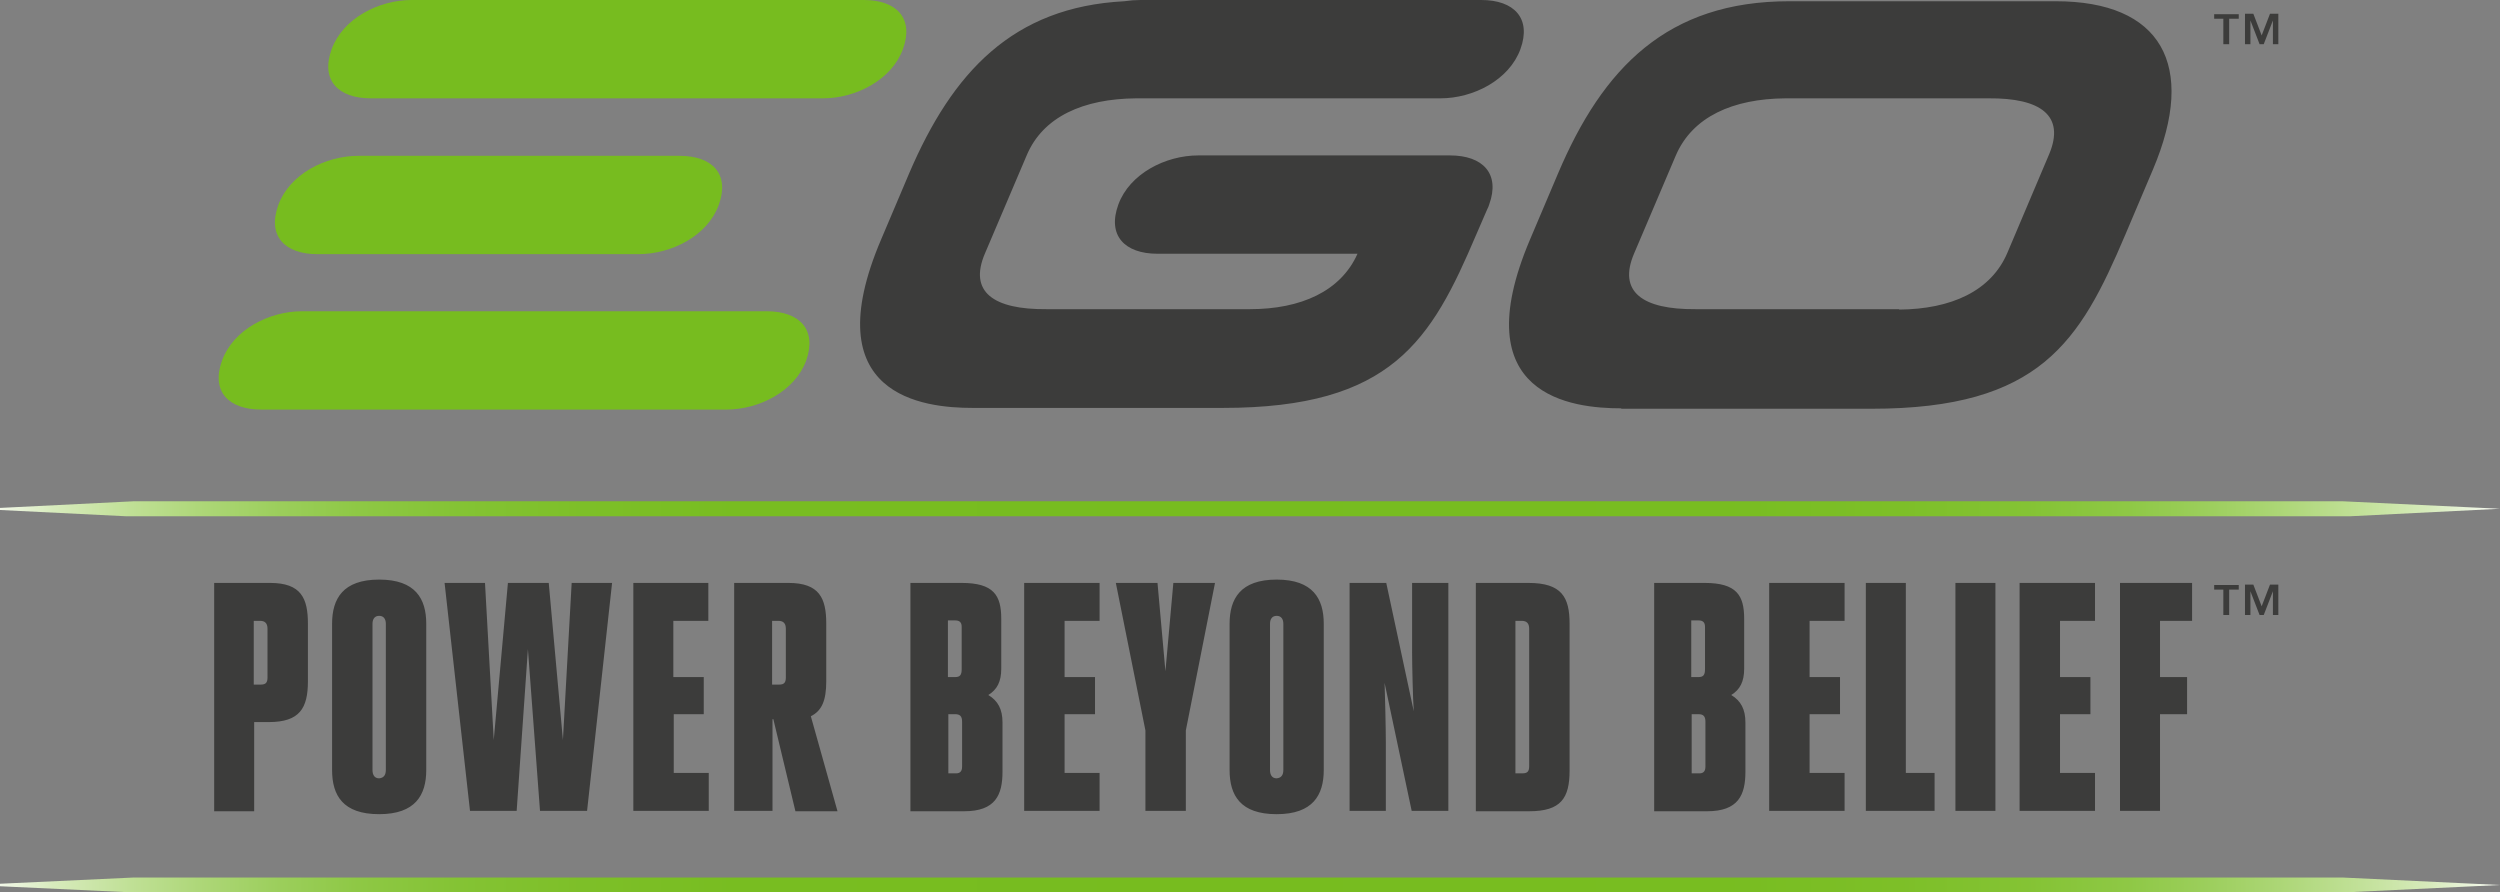 <svg xmlns="http://www.w3.org/2000/svg" xmlns:xlink="http://www.w3.org/1999/xlink" id="Ebene_2" viewBox="0 0 600 214.2"><rect x="0" y="0" width="600" height="214.2" fill="#808080" stroke="none"/><defs><style>.cls-1{clip-path:url(#clippath);}.cls-2{fill:none;}.cls-2,.cls-3,.cls-4,.cls-5,.cls-6{stroke-width:0px;}.cls-3{fill:url(#Unbenannter_Verlauf_4-2);}.cls-7{clip-path:url(#clippath-1);}.cls-4{fill:url(#Unbenannter_Verlauf_4);}.cls-5{fill:#77bc1f;}.cls-6{fill:#3c3c3b;}</style><clipPath id="clippath"><polygon class="cls-2" points="32.2 120.3 0 121.9 0 122.4 32.2 124 562.1 124 600 122.1 562.1 120.3 32.2 120.3"></polygon></clipPath><linearGradient id="Unbenannter_Verlauf_4" x1="-269.91" y1="-516.54" x2="-265.86" y2="-516.54" gradientTransform="translate(40341.47 77336.77) scale(149.48)" gradientUnits="userSpaceOnUse"><stop offset="0" stop-color="#fffffe"></stop><stop offset=".01" stop-color="#f0f7e5"></stop><stop offset=".03" stop-color="#d7ebbc"></stop><stop offset=".06" stop-color="#c0e096"></stop><stop offset=".09" stop-color="#acd676"></stop><stop offset=".12" stop-color="#9bce5b"></stop><stop offset=".15" stop-color="#8ec845"></stop><stop offset=".19" stop-color="#84c334"></stop><stop offset=".24" stop-color="#7dbf28"></stop><stop offset=".3" stop-color="#78bd21"></stop><stop offset=".49" stop-color="#77bc1f"></stop><stop offset=".69" stop-color="#78bd21"></stop><stop offset=".76" stop-color="#7dbf28"></stop><stop offset=".81" stop-color="#84c334"></stop><stop offset=".85" stop-color="#8ec845"></stop><stop offset=".88" stop-color="#9bce5b"></stop><stop offset=".91" stop-color="#acd676"></stop><stop offset=".94" stop-color="#c0e096"></stop><stop offset=".97" stop-color="#d7ebbc"></stop><stop offset=".99" stop-color="#f0f7e5"></stop><stop offset="1" stop-color="#fffffe"></stop></linearGradient><clipPath id="clippath-1"><polygon class="cls-2" points="32.2 210.6 0 212.1 0 212.7 32.2 214.2 562.1 214.2 600 212.4 562.1 210.6 32.2 210.6"></polygon></clipPath><linearGradient id="Unbenannter_Verlauf_4-2" y1="-516.09" y2="-516.09" gradientTransform="translate(40341.47 77359.04) scale(149.48)" xlink:href="#Unbenannter_Verlauf_4"></linearGradient></defs><g id="layer"><path class="cls-5" d="m193.5,86.5c-2.7,7.4-11.3,11.8-19.2,11.8H62.7c-7.9,0-12.1-4.4-9.4-11.8,2.7-7.4,11.3-11.8,19.2-11.8h111.5c7.9,0,12.1,4.4,9.5,11.8m-21-37.3c2.7-7.4-1.5-11.8-9.4-11.8h-77.1c-7.9,0-16.5,4.4-19.2,11.8-2.7,7.4,1.5,11.8,9.4,11.8h77c8,0,16.6-4.4,19.3-11.8m44.2-37.4c2.7-7.4-1.5-11.8-9.4-11.8h-108.5c-7.9,0-16.5,4.4-19.2,11.8-2.7,7.4,1.5,11.8,9.4,11.8h108.5c7.9,0,16.5-4.4,19.2-11.8"></path><g class="cls-1"><rect class="cls-4" y="120.3" width="600" height="3.6"></rect></g><g class="cls-7"><rect class="cls-3" y="210.6" width="600" height="3.6"></rect></g><path class="cls-6" d="m389.1,98c-11.7,0-37.9-2.8-21.9-40.5l6.7-15.8C384.7,16.2,400.2.3,429.4.3h64c25.2,0,34,15.2,23.3,40.4l-6.7,15.8c-10.8,25.4-20.3,41.6-60.8,41.6h-60.1v-.1Zm66.7-23.7c12.4-.1,22.1-4.4,26-13.7l10-23.6c3.9-9.3-2.1-13.5-14.5-13.4h-48.8c-12.6.1-22.3,4.4-26.3,13.7l-10,23.5c-4,9.3,2.1,13.5,14.7,13.4h48.9v.1ZM355.5,0h-81.8c-1.2,0-2.5.1-3.9.3-26.7,1.4-41.2,17-51.6,41.3l-6.7,15.8c-16.1,37.7,10.2,40.5,21.9,40.5h60.1c40.6,0,50-16.2,60.8-41.6l2.6-6h0c.2-.4.4-.8.5-1.2,2.7-7.4-1.5-11.8-9.4-11.8h-60.4c-7.9,0-16.5,4.4-19.2,11.8-2.7,7.4,1.5,11.8,9.4,11.8h48c-4,9-13.6,13.3-25.8,13.3h-48.9c-12.6.1-18.7-4.1-14.7-13.4l10-23.5c3.9-9.3,13.6-13.6,26.3-13.7h73c7.9,0,16.5-4.4,19.2-11.8,2.7-7.4-1.5-11.8-9.4-11.8M51.4,139.9h13.4c7.5,0,9.1,3.7,9.1,9.8v13.8c0,6.5-2,9.8-9.4,9.8h-3.5v21.4h-9.6v-54.8Zm9.6,24.4h1.6c1.2,0,1.6-.5,1.6-1.7v-11.7c0-1.3-.6-1.9-1.8-1.9h-1.5v15.3h.1Zm18.7,20.5v-35.1c0-6,2.6-10.6,11.3-10.6s11.3,4.6,11.3,10.6v35.1c0,6-2.6,10.6-11.3,10.6s-11.3-4.5-11.3-10.6m12.9,0v-35.1c0-1.1-.5-1.9-1.6-1.9s-1.6.8-1.6,1.9v35.1c0,1.2.5,2,1.6,2,1.1-.1,1.6-.8,1.6-2m34.1-29l2.9,38.8h11.3l6-54.7h-9.7l-2.1,37.7-3.4-37.7h-9.8l-3.4,37.7-2.1-37.7h-9.7l6.1,54.7h11.2l2.7-38.8Zm34.9,15.6h7.3v-8.9h-7.3v-13.5h8.4v-9.1h-18v54.7h18.1v-9.1h-8.4v-14.1h-.1Zm24,1.2h-.2v22h-9.2v-54.7h13c7.5,0,9.1,3.7,9.1,9.8v13.8c0,4.7-1.1,7.1-3.7,8.4l6.4,22.8h-10.1l-5.3-22.1Zm-.2-8.3h1.6c1.2,0,1.6-.5,1.6-1.7v-11.7c0-1.3-.6-1.9-1.8-1.9h-1.5v15.3h.1Zm33.1-24.4h12.3c7.7,0,9.5,3,9.5,8.6v12c0,3.1-1,5-3.1,6.3,2.3,1.4,3.4,3.4,3.4,6.6v11.8c0,5.6-1.7,9.5-9.2,9.5h-12.9v-54.8Zm9.1,22.6h1.6c1.2,0,1.6-.5,1.6-1.9v-10.2c0-1-.5-1.5-1.5-1.5h-1.8v13.6h.1Zm0,23.1h1.9c.9,0,1.4-.5,1.4-1.6v-10.8c0-1.3-.5-1.8-1.7-1.8h-1.6s0,14.2,0,14.2Zm27.9-14.2h7.3v-8.9h-7.3v-13.5h8.4v-9.1h-18.1v54.7h18.1v-9.1h-8.4v-14.1Zm29.1,23.2v-19.3l7-35.4h-10l-1.9,21.2-1.9-21.2h-10l7.1,35.4v19.3h9.7Zm10.5-9.8v-35.1c0-6,2.6-10.6,11.3-10.6s11.3,4.6,11.3,10.6v35.1c0,6-2.6,10.6-11.3,10.6s-11.3-4.5-11.3-10.6m12.9,0v-35.1c0-1.1-.5-1.9-1.6-1.9s-1.6.8-1.6,1.9v35.1c0,1.2.5,2,1.6,2,1.1-.1,1.6-.8,1.6-2m30.8,9.8h8.8v-54.7h-8.7v16.5c0,3.3.2,11.5.4,14.3l-6.6-30.8h-8.8v54.7h8.7v-16.4c0-3.3-.2-11.6-.3-14.3l6.5,30.7Zm15.4-54.7h12.6c8,0,9.9,3.4,9.9,9.8v35.2c0,6.6-2,9.8-9.7,9.8h-12.8v-54.8Zm9.6,45.7h1.6c1.2,0,1.6-.5,1.6-1.7v-33c0-1.3-.6-1.9-1.8-1.9h-1.5v36.6h.1Zm33-45.7h12.3c7.7,0,9.5,3,9.5,8.6v12c0,3.1-1,5-3.1,6.3,2.3,1.4,3.4,3.4,3.4,6.6v11.8c0,5.6-1.7,9.5-9.2,9.5h-12.7v-54.8h-.2Zm9.2,22.6h1.6c1.2,0,1.6-.5,1.6-1.9v-10.2c0-1-.5-1.5-1.5-1.5h-1.8v13.6h.1Zm0,23.1h1.9c.9,0,1.4-.5,1.4-1.6v-10.8c0-1.3-.5-1.8-1.7-1.8h-1.6v14.2h0Zm28.3-14.2h7.3v-8.9h-7.3v-13.5h8.4v-9.1h-18.1v54.7h18.1v-9.1h-8.4v-14.1Zm13.5,23.2h16.5v-9.1h-6.9v-45.6h-9.6v54.7Zm21.5,0h9.6v-54.7h-9.6v54.7Zm25.1-23.2h7.3v-8.9h-7.3v-13.5h8.4v-9.1h-18.1v54.7h18.1v-9.1h-8.4v-14.1Zm24,23.2v-23.2h6.5v-8.9h-6.5v-13.5h7.7v-9.1h-17.3v54.7h9.6Zm18.8-190.1h-2.2v6.1h-1.4v-6.1h-2.2v-1.1h5.9v1.1h-.1Zm5.6,4l2-5.2h2v7.3h-1.3v-5.7h0l-2.2,5.7h-1l-2.2-5.7h0v5.7h-1.3V3.3h2l2,5.2Zm-5.6,133h-2.2v6.1h-1.4v-6.1h-2.2v-1.1h5.9v1.1h-.1Zm5.6,4l2-5.2h2v7.3h-1.3v-5.7h0l-2.2,5.7h-1l-2.2-5.7h0v5.7h-1.3v-7.3h2l2,5.2Z"></path></g></svg>